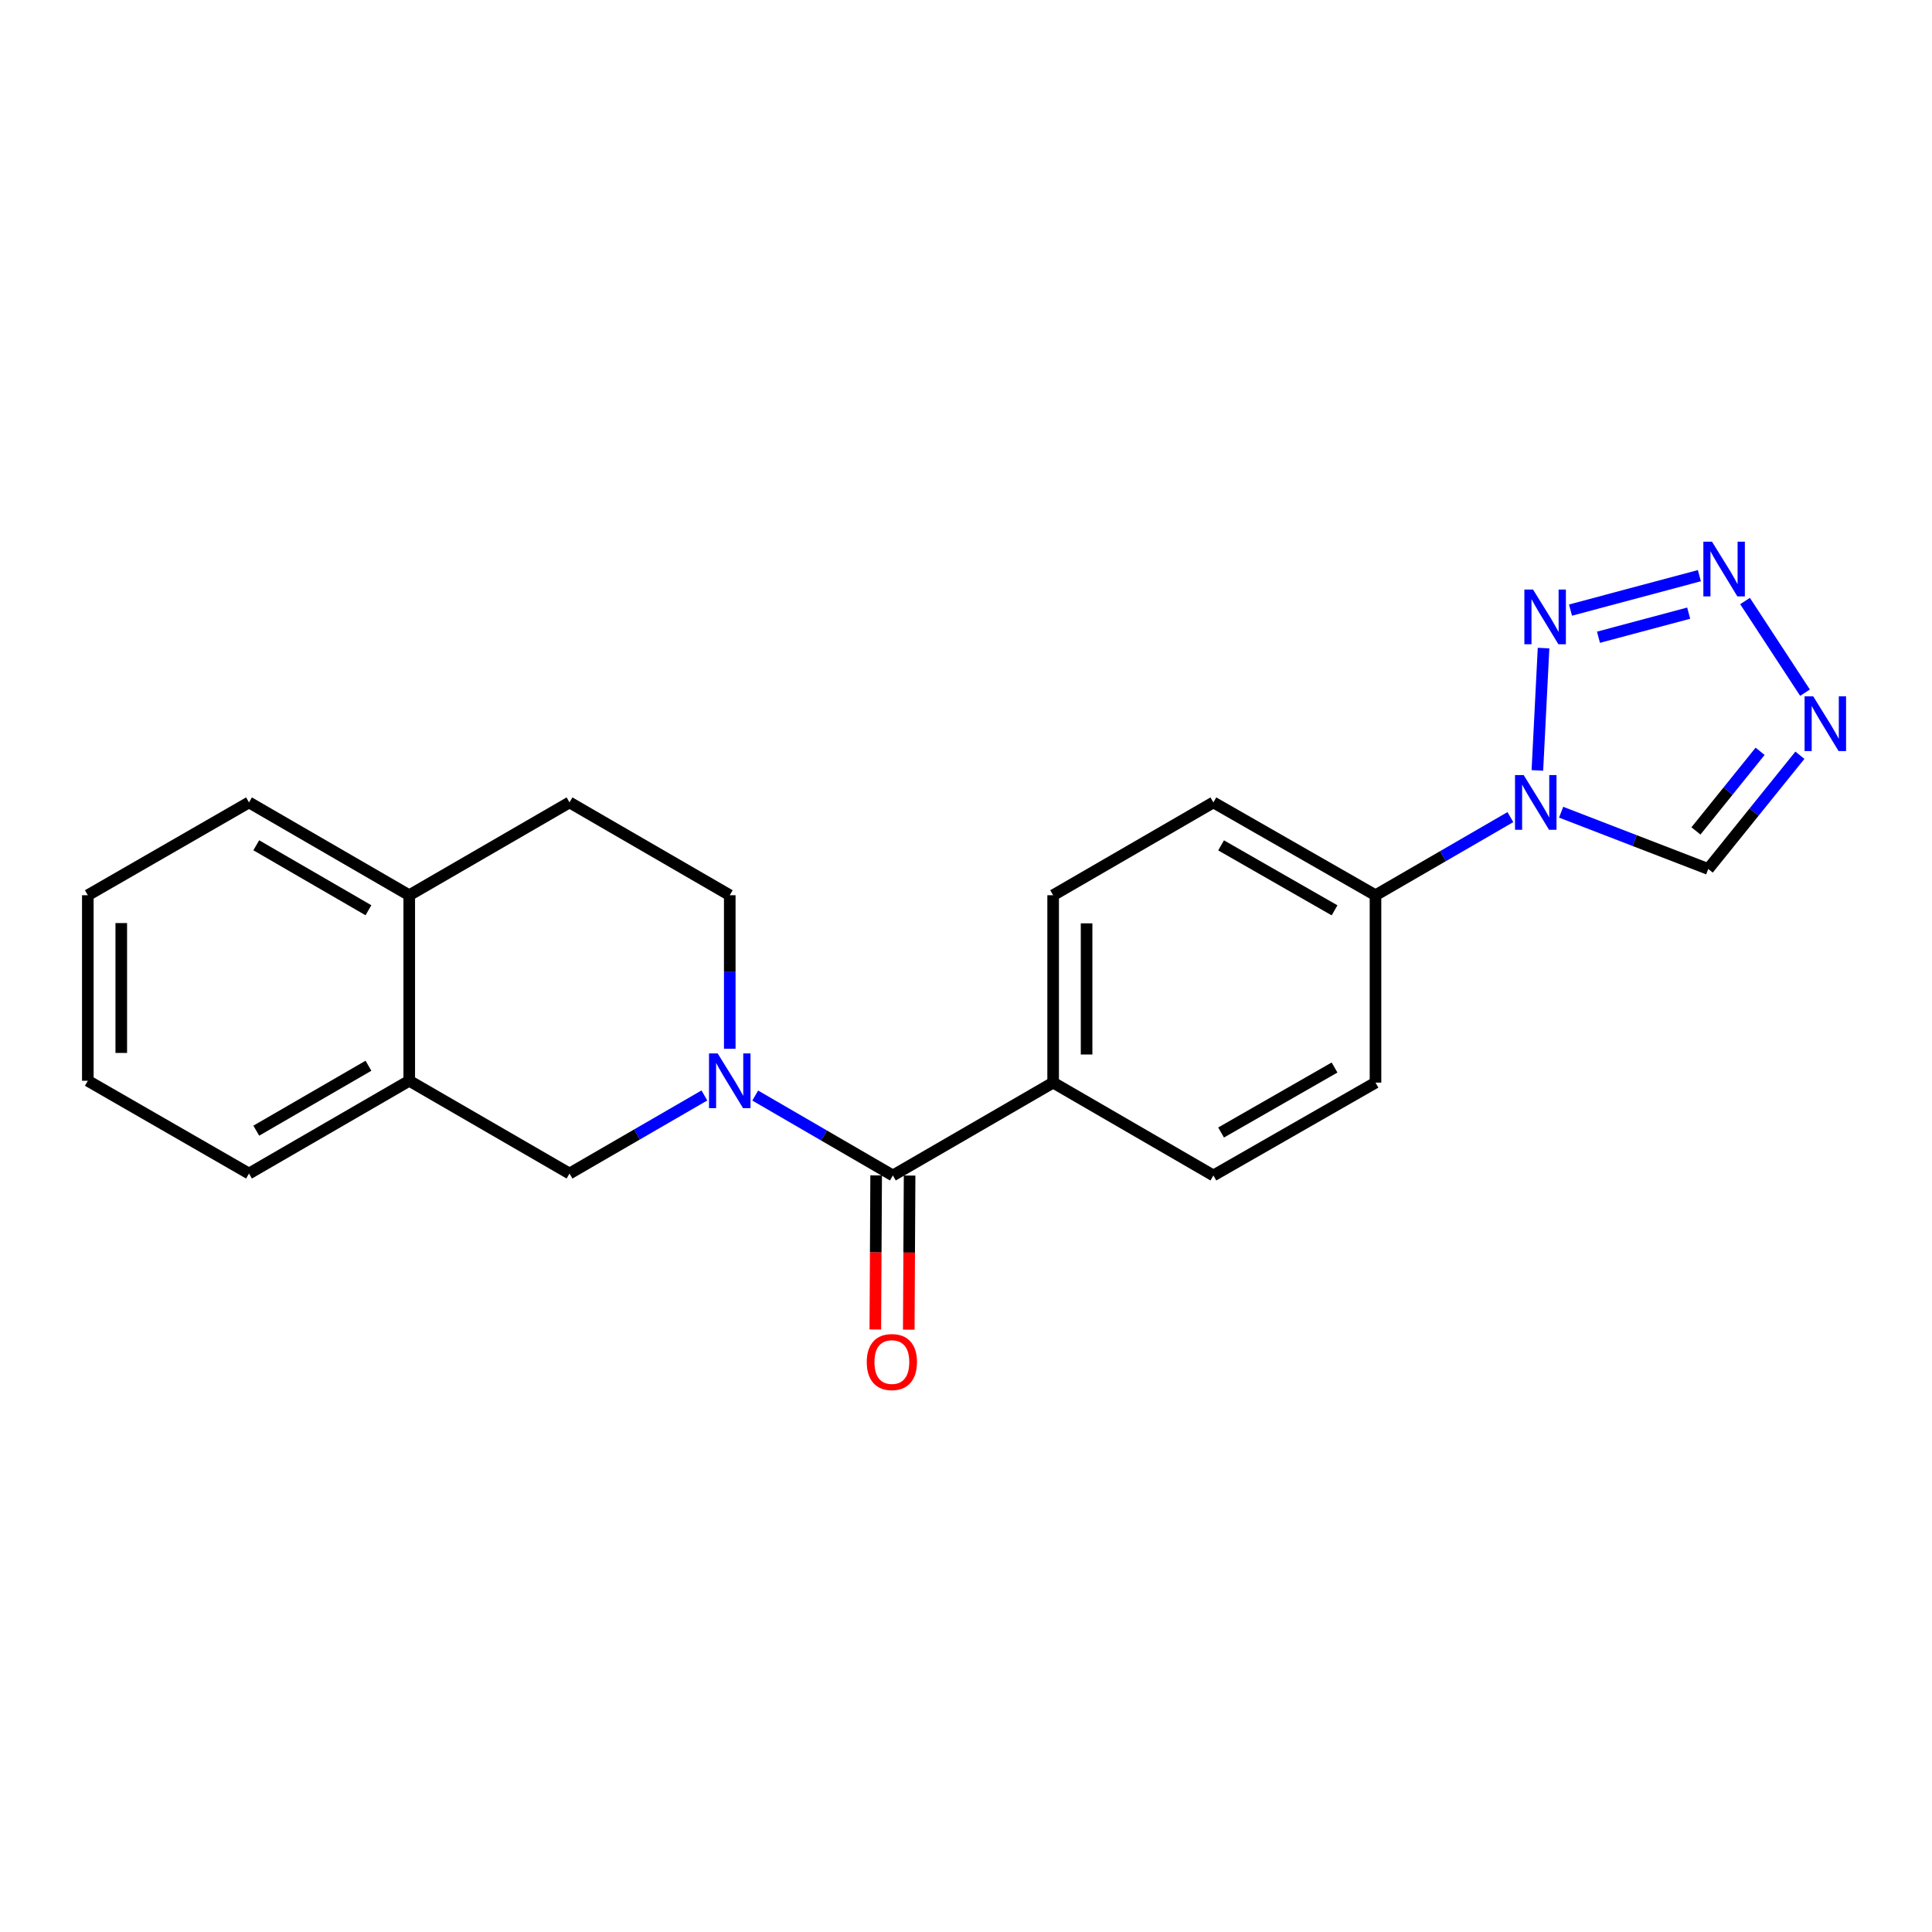 <?xml version='1.0' encoding='iso-8859-1'?>
<svg version='1.1' baseProfile='full'
              xmlns='http://www.w3.org/2000/svg'
                      xmlns:rdkit='http://www.rdkit.org/xml'
                      xmlns:xlink='http://www.w3.org/1999/xlink'
                  xml:space='preserve'
width='1000px' height='1000px' viewBox='0 0 1000 1000'>
<!-- END OF HEADER -->
<rect style='opacity:1.0;fill:#FFFFFF;stroke:none' width='1000' height='1000' x='0' y='0'> </rect>
<path class='bond-4' d='M 390.904,567.058 L 426.526,587.738' style='fill:none;fill-rule:evenodd;stroke:#0000FF;stroke-width:6px;stroke-linecap:butt;stroke-linejoin:miter;stroke-opacity:1' />
<path class='bond-4' d='M 426.526,587.738 L 462.149,608.419' style='fill:none;fill-rule:evenodd;stroke:#000000;stroke-width:6px;stroke-linecap:butt;stroke-linejoin:miter;stroke-opacity:1' />
<path class='bond-6' d='M 364.587,567.01 L 329.683,587.214' style='fill:none;fill-rule:evenodd;stroke:#0000FF;stroke-width:6px;stroke-linecap:butt;stroke-linejoin:miter;stroke-opacity:1' />
<path class='bond-6' d='M 329.683,587.214 L 294.779,607.419' style='fill:none;fill-rule:evenodd;stroke:#000000;stroke-width:6px;stroke-linecap:butt;stroke-linejoin:miter;stroke-opacity:1' />
<path class='bond-10' d='M 377.723,542.845 L 377.723,503.109' style='fill:none;fill-rule:evenodd;stroke:#0000FF;stroke-width:6px;stroke-linecap:butt;stroke-linejoin:miter;stroke-opacity:1' />
<path class='bond-10' d='M 377.723,503.109 L 377.723,463.372' style='fill:none;fill-rule:evenodd;stroke:#000000;stroke-width:6px;stroke-linecap:butt;stroke-linejoin:miter;stroke-opacity:1' />
<path class='bond-0' d='M 781.771,422.938 L 746.862,443.155' style='fill:none;fill-rule:evenodd;stroke:#0000FF;stroke-width:6px;stroke-linecap:butt;stroke-linejoin:miter;stroke-opacity:1' />
<path class='bond-0' d='M 746.862,443.155 L 711.954,463.372' style='fill:none;fill-rule:evenodd;stroke:#000000;stroke-width:6px;stroke-linecap:butt;stroke-linejoin:miter;stroke-opacity:1' />
<path class='bond-1' d='M 795.744,398.767 L 798.94,335.445' style='fill:none;fill-rule:evenodd;stroke:#0000FF;stroke-width:6px;stroke-linecap:butt;stroke-linejoin:miter;stroke-opacity:1' />
<path class='bond-5' d='M 808.04,420.398 L 846.11,435.09' style='fill:none;fill-rule:evenodd;stroke:#0000FF;stroke-width:6px;stroke-linecap:butt;stroke-linejoin:miter;stroke-opacity:1' />
<path class='bond-5' d='M 846.11,435.09 L 884.181,449.782' style='fill:none;fill-rule:evenodd;stroke:#000000;stroke-width:6px;stroke-linecap:butt;stroke-linejoin:miter;stroke-opacity:1' />
<path class='bond-2' d='M 812.892,315.785 L 879.597,297.96' style='fill:none;fill-rule:evenodd;stroke:#0000FF;stroke-width:6px;stroke-linecap:butt;stroke-linejoin:miter;stroke-opacity:1' />
<path class='bond-2' d='M 827.368,329.837 L 874.061,317.359' style='fill:none;fill-rule:evenodd;stroke:#0000FF;stroke-width:6px;stroke-linecap:butt;stroke-linejoin:miter;stroke-opacity:1' />
<path class='bond-25' d='M 903.227,311.091 L 934.274,358.532' style='fill:none;fill-rule:evenodd;stroke:#0000FF;stroke-width:6px;stroke-linecap:butt;stroke-linejoin:miter;stroke-opacity:1' />
<path class='bond-3' d='M 931.629,390.911 L 907.905,420.346' style='fill:none;fill-rule:evenodd;stroke:#0000FF;stroke-width:6px;stroke-linecap:butt;stroke-linejoin:miter;stroke-opacity:1' />
<path class='bond-3' d='M 907.905,420.346 L 884.181,449.782' style='fill:none;fill-rule:evenodd;stroke:#000000;stroke-width:6px;stroke-linecap:butt;stroke-linejoin:miter;stroke-opacity:1' />
<path class='bond-3' d='M 911.032,388.877 L 894.425,409.482' style='fill:none;fill-rule:evenodd;stroke:#0000FF;stroke-width:6px;stroke-linecap:butt;stroke-linejoin:miter;stroke-opacity:1' />
<path class='bond-3' d='M 894.425,409.482 L 877.819,430.087' style='fill:none;fill-rule:evenodd;stroke:#000000;stroke-width:6px;stroke-linecap:butt;stroke-linejoin:miter;stroke-opacity:1' />
<path class='bond-9' d='M 462.149,608.419 L 545.103,560.358' style='fill:none;fill-rule:evenodd;stroke:#000000;stroke-width:6px;stroke-linecap:butt;stroke-linejoin:miter;stroke-opacity:1' />
<path class='bond-11' d='M 453.493,608.372 L 453.278,648.254' style='fill:none;fill-rule:evenodd;stroke:#000000;stroke-width:6px;stroke-linecap:butt;stroke-linejoin:miter;stroke-opacity:1' />
<path class='bond-11' d='M 453.278,648.254 L 453.063,688.136' style='fill:none;fill-rule:evenodd;stroke:#FF0000;stroke-width:6px;stroke-linecap:butt;stroke-linejoin:miter;stroke-opacity:1' />
<path class='bond-11' d='M 470.805,608.465 L 470.59,648.347' style='fill:none;fill-rule:evenodd;stroke:#000000;stroke-width:6px;stroke-linecap:butt;stroke-linejoin:miter;stroke-opacity:1' />
<path class='bond-11' d='M 470.59,648.347 L 470.375,688.229' style='fill:none;fill-rule:evenodd;stroke:#FF0000;stroke-width:6px;stroke-linecap:butt;stroke-linejoin:miter;stroke-opacity:1' />
<path class='bond-8' d='M 294.779,607.419 L 211.824,559.406' style='fill:none;fill-rule:evenodd;stroke:#000000;stroke-width:6px;stroke-linecap:butt;stroke-linejoin:miter;stroke-opacity:1' />
<path class='bond-7' d='M 711.954,463.372 L 628.047,415.331' style='fill:none;fill-rule:evenodd;stroke:#000000;stroke-width:6px;stroke-linecap:butt;stroke-linejoin:miter;stroke-opacity:1' />
<path class='bond-7' d='M 690.766,471.189 L 632.031,437.561' style='fill:none;fill-rule:evenodd;stroke:#000000;stroke-width:6px;stroke-linecap:butt;stroke-linejoin:miter;stroke-opacity:1' />
<path class='bond-23' d='M 711.954,463.372 L 711.954,560.358' style='fill:none;fill-rule:evenodd;stroke:#000000;stroke-width:6px;stroke-linecap:butt;stroke-linejoin:miter;stroke-opacity:1' />
<path class='bond-18' d='M 211.824,559.406 L 128.88,607.419' style='fill:none;fill-rule:evenodd;stroke:#000000;stroke-width:6px;stroke-linecap:butt;stroke-linejoin:miter;stroke-opacity:1' />
<path class='bond-18' d='M 190.71,551.625 L 132.649,585.234' style='fill:none;fill-rule:evenodd;stroke:#000000;stroke-width:6px;stroke-linecap:butt;stroke-linejoin:miter;stroke-opacity:1' />
<path class='bond-22' d='M 211.824,559.406 L 211.824,463.372' style='fill:none;fill-rule:evenodd;stroke:#000000;stroke-width:6px;stroke-linecap:butt;stroke-linejoin:miter;stroke-opacity:1' />
<path class='bond-16' d='M 545.103,560.358 L 628.047,608.419' style='fill:none;fill-rule:evenodd;stroke:#000000;stroke-width:6px;stroke-linecap:butt;stroke-linejoin:miter;stroke-opacity:1' />
<path class='bond-17' d='M 545.103,560.358 L 545.103,463.372' style='fill:none;fill-rule:evenodd;stroke:#000000;stroke-width:6px;stroke-linecap:butt;stroke-linejoin:miter;stroke-opacity:1' />
<path class='bond-17' d='M 562.415,545.81 L 562.415,477.92' style='fill:none;fill-rule:evenodd;stroke:#000000;stroke-width:6px;stroke-linecap:butt;stroke-linejoin:miter;stroke-opacity:1' />
<path class='bond-13' d='M 377.723,463.372 L 294.779,415.331' style='fill:none;fill-rule:evenodd;stroke:#000000;stroke-width:6px;stroke-linecap:butt;stroke-linejoin:miter;stroke-opacity:1' />
<path class='bond-12' d='M 211.824,463.372 L 294.779,415.331' style='fill:none;fill-rule:evenodd;stroke:#000000;stroke-width:6px;stroke-linecap:butt;stroke-linejoin:miter;stroke-opacity:1' />
<path class='bond-19' d='M 211.824,463.372 L 128.88,415.331' style='fill:none;fill-rule:evenodd;stroke:#000000;stroke-width:6px;stroke-linecap:butt;stroke-linejoin:miter;stroke-opacity:1' />
<path class='bond-19' d='M 190.706,471.146 L 132.645,437.517' style='fill:none;fill-rule:evenodd;stroke:#000000;stroke-width:6px;stroke-linecap:butt;stroke-linejoin:miter;stroke-opacity:1' />
<path class='bond-14' d='M 628.047,415.331 L 545.103,463.372' style='fill:none;fill-rule:evenodd;stroke:#000000;stroke-width:6px;stroke-linecap:butt;stroke-linejoin:miter;stroke-opacity:1' />
<path class='bond-15' d='M 711.954,560.358 L 628.047,608.419' style='fill:none;fill-rule:evenodd;stroke:#000000;stroke-width:6px;stroke-linecap:butt;stroke-linejoin:miter;stroke-opacity:1' />
<path class='bond-15' d='M 690.763,552.545 L 632.029,586.187' style='fill:none;fill-rule:evenodd;stroke:#000000;stroke-width:6px;stroke-linecap:butt;stroke-linejoin:miter;stroke-opacity:1' />
<path class='bond-20' d='M 128.88,607.419 L 45.455,559.406' style='fill:none;fill-rule:evenodd;stroke:#000000;stroke-width:6px;stroke-linecap:butt;stroke-linejoin:miter;stroke-opacity:1' />
<path class='bond-21' d='M 128.88,415.331 L 45.455,463.372' style='fill:none;fill-rule:evenodd;stroke:#000000;stroke-width:6px;stroke-linecap:butt;stroke-linejoin:miter;stroke-opacity:1' />
<path class='bond-24' d='M 45.455,559.406 L 45.455,463.372' style='fill:none;fill-rule:evenodd;stroke:#000000;stroke-width:6px;stroke-linecap:butt;stroke-linejoin:miter;stroke-opacity:1' />
<path class='bond-24' d='M 62.767,545.001 L 62.767,477.777' style='fill:none;fill-rule:evenodd;stroke:#000000;stroke-width:6px;stroke-linecap:butt;stroke-linejoin:miter;stroke-opacity:1' />
<path  class='atom-0' d='M 371.463 545.246
L 380.743 560.246
Q 381.663 561.726, 383.143 564.406
Q 384.623 567.086, 384.703 567.246
L 384.703 545.246
L 388.463 545.246
L 388.463 573.566
L 384.583 573.566
L 374.623 557.166
Q 373.463 555.246, 372.223 553.046
Q 371.023 550.846, 370.663 550.166
L 370.663 573.566
L 366.983 573.566
L 366.983 545.246
L 371.463 545.246
' fill='#0000FF'/>
<path  class='atom-1' d='M 788.648 401.171
L 797.928 416.171
Q 798.848 417.651, 800.328 420.331
Q 801.808 423.011, 801.888 423.171
L 801.888 401.171
L 805.648 401.171
L 805.648 429.491
L 801.768 429.491
L 791.808 413.091
Q 790.648 411.171, 789.408 408.971
Q 788.208 406.771, 787.848 406.091
L 787.848 429.491
L 784.168 429.491
L 784.168 401.171
L 788.648 401.171
' fill='#0000FF'/>
<path  class='atom-2' d='M 793.495 305.136
L 802.775 320.136
Q 803.695 321.616, 805.175 324.296
Q 806.655 326.976, 806.735 327.136
L 806.735 305.136
L 810.495 305.136
L 810.495 333.456
L 806.615 333.456
L 796.655 317.056
Q 795.495 315.136, 794.255 312.936
Q 793.055 310.736, 792.695 310.056
L 792.695 333.456
L 789.015 333.456
L 789.015 305.136
L 793.495 305.136
' fill='#0000FF'/>
<path  class='atom-3' d='M 886.134 280.38
L 895.414 295.38
Q 896.334 296.86, 897.814 299.54
Q 899.294 302.22, 899.374 302.38
L 899.374 280.38
L 903.134 280.38
L 903.134 308.7
L 899.254 308.7
L 889.294 292.3
Q 888.134 290.38, 886.894 288.18
Q 885.694 285.98, 885.334 285.3
L 885.334 308.7
L 881.654 308.7
L 881.654 280.38
L 886.134 280.38
' fill='#0000FF'/>
<path  class='atom-4' d='M 938.523 360.429
L 947.803 375.429
Q 948.723 376.909, 950.203 379.589
Q 951.683 382.269, 951.763 382.429
L 951.763 360.429
L 955.523 360.429
L 955.523 388.749
L 951.643 388.749
L 941.683 372.349
Q 940.523 370.429, 939.283 368.229
Q 938.083 366.029, 937.723 365.349
L 937.723 388.749
L 934.043 388.749
L 934.043 360.429
L 938.523 360.429
' fill='#0000FF'/>
<path  class='atom-12' d='M 448.629 704.995
Q 448.629 698.195, 451.989 694.395
Q 455.349 690.595, 461.629 690.595
Q 467.909 690.595, 471.269 694.395
Q 474.629 698.195, 474.629 704.995
Q 474.629 711.875, 471.229 715.795
Q 467.829 719.675, 461.629 719.675
Q 455.389 719.675, 451.989 715.795
Q 448.629 711.915, 448.629 704.995
M 461.629 716.475
Q 465.949 716.475, 468.269 713.595
Q 470.629 710.675, 470.629 704.995
Q 470.629 699.435, 468.269 696.635
Q 465.949 693.795, 461.629 693.795
Q 457.309 693.795, 454.949 696.595
Q 452.629 699.395, 452.629 704.995
Q 452.629 710.715, 454.949 713.595
Q 457.309 716.475, 461.629 716.475
' fill='#FF0000'/>
</svg>
